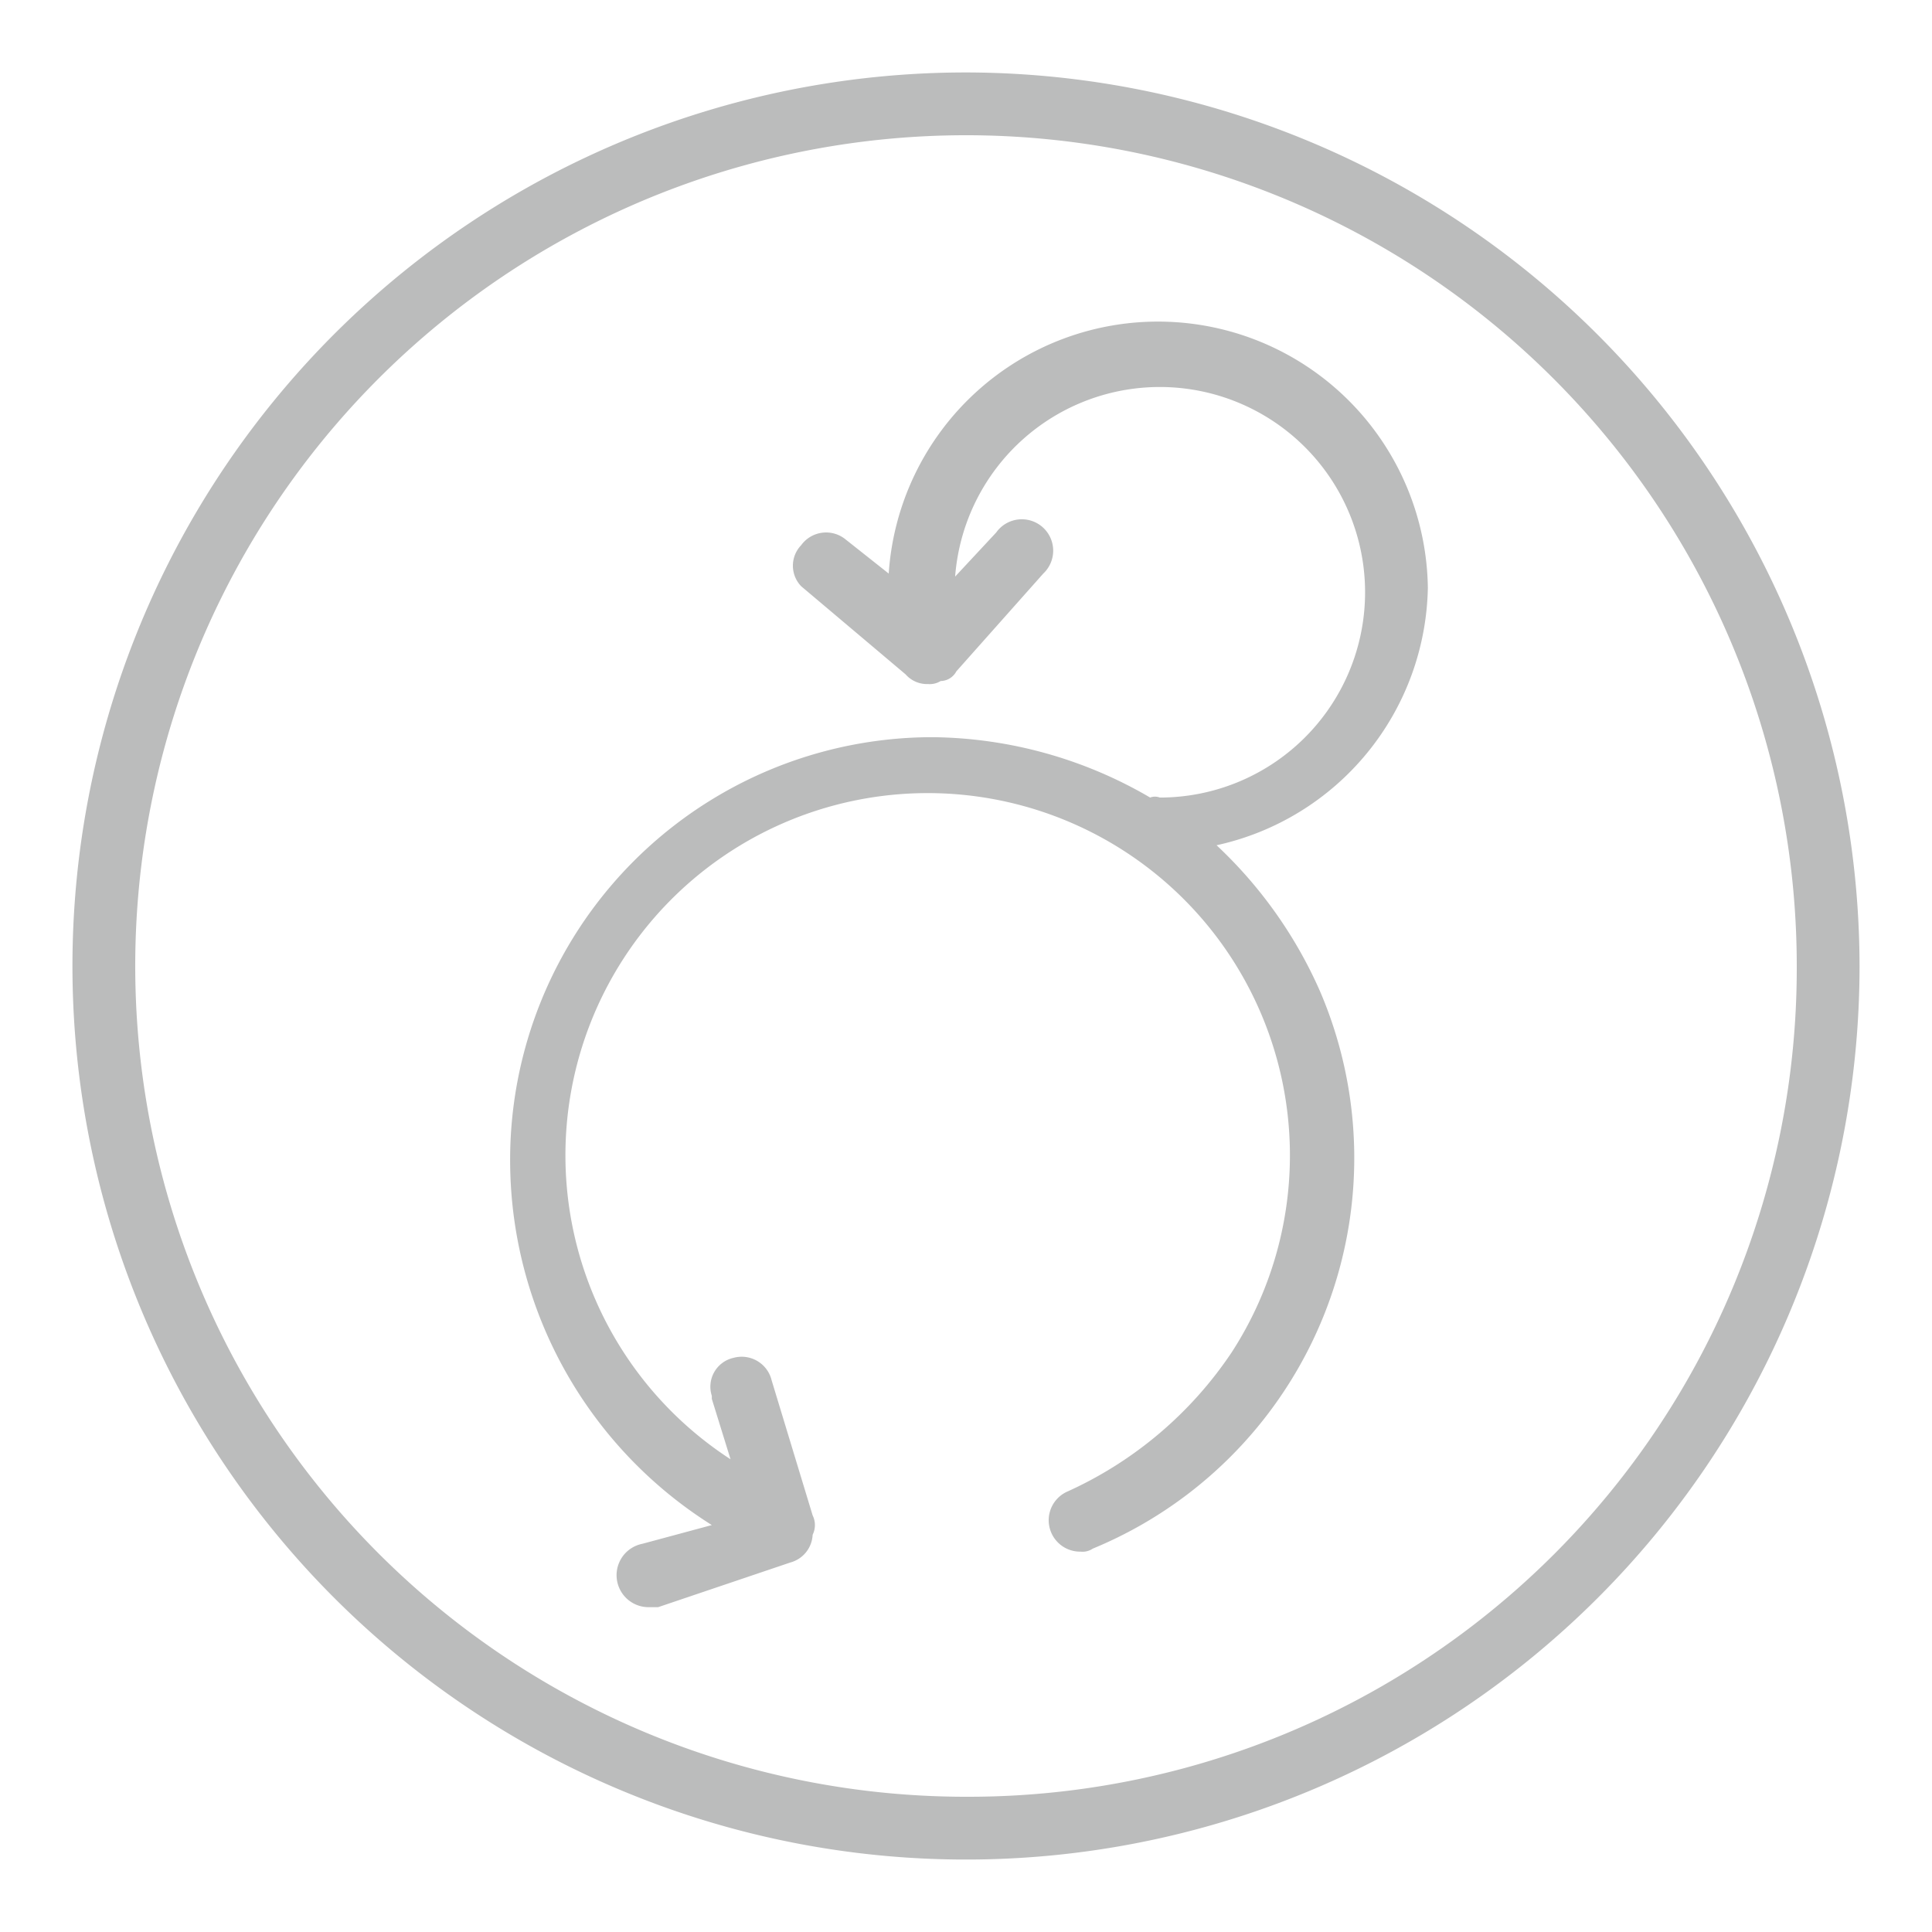 <svg xmlns="http://www.w3.org/2000/svg" viewBox="0 0 32 32"><defs><style>.a{fill:#bbbcbc;}</style></defs><path class="a" d="M16,29.76A13.76,13.76,0,1,1,29.76,16,13.72,13.72,0,0,1,16,29.76M16,1.2A14.8,14.8,0,1,0,30.8,16,14.82,14.82,0,0,0,16,1.2h0"/><path class="a" d="M23.65,9.76a4.47,4.47,0,0,0-8.93-.26h0L14,8.93a.51.51,0,0,0-.73.1.49.49,0,0,0,0,.68L15,11.17a.47.47,0,0,0,.37.16.34.34,0,0,0,.21-.05.3.3,0,0,0,.26-.16L17.28,9.5a.52.52,0,1,0-.78-.68h0l-.68.73a3.4,3.4,0,1,1,3.39,3.66.22.22,0,0,0-.16,0,7.27,7.27,0,0,0-3.6-1,7,7,0,0,0-7,7.1,7.14,7.14,0,0,0,3.34,5.95l-1.15.31a.53.53,0,0,0,.1,1.05h.16l2.19-.74a.5.5,0,0,0,.37-.46.36.36,0,0,0,0-.32l-.68-2.24a.51.51,0,0,0-.63-.37.49.49,0,0,0-.36.63v.05l.31,1a6,6,0,1,1,8.3-1.77,6.49,6.49,0,0,1-2.71,2.3.52.52,0,0,0,.21,1,.3.3,0,0,0,.2-.05,7,7,0,0,0,3.76-9.24A7.38,7.38,0,0,0,20.15,14a4.45,4.45,0,0,0,3.5-4.28"/></svg>